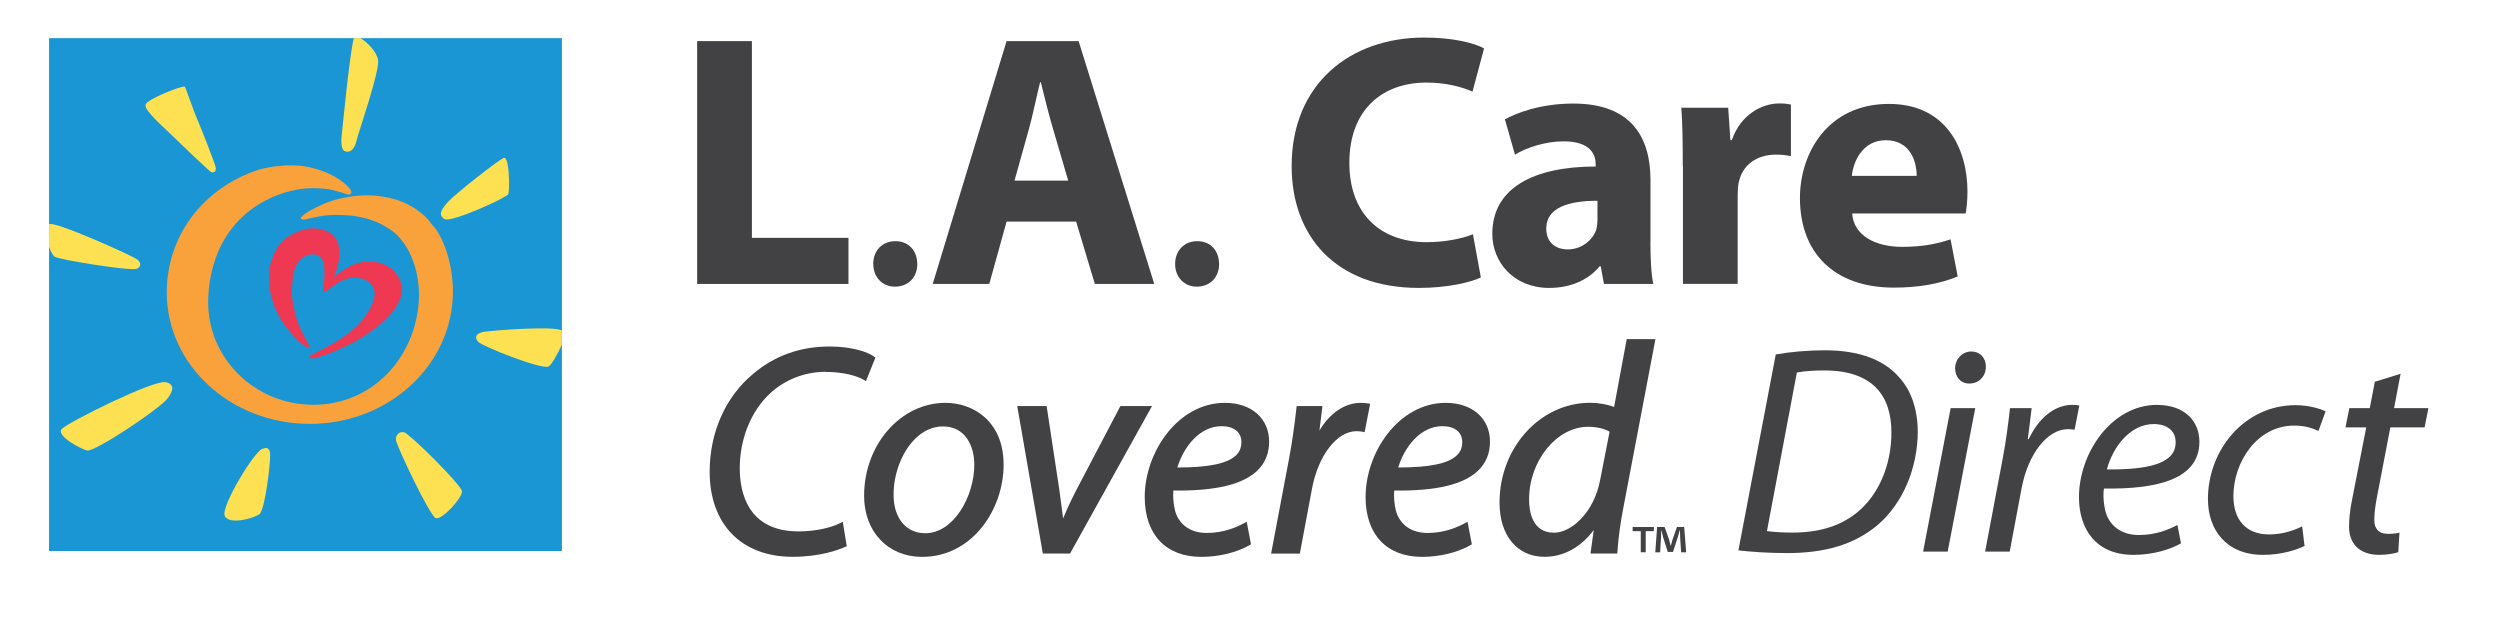 <?xml version="1.0" encoding="UTF-8"?>
<svg xmlns="http://www.w3.org/2000/svg" version="1.1" viewBox="0 0 422 106">
  <defs>
    <style>
      .cls-1 {
        fill: #424143;
      }

      .cls-2 {
        fill: #1a96d4;
      }

      .cls-3 {
        fill: #f9a23b;
      }

      .cls-4 {
        fill: #fde152;
      }

      .cls-5 {
        fill: #ef3851;
      }
    </style>
  </defs>
  <!-- Generator: Adobe Illustrator 28.7.2, SVG Export Plug-In . SVG Version: 1.2.0 Build 154)  -->
  <g>
    <g id="Layer_1">
      <rect class="cls-2" x="8.28" y="6.44" width="86.57" height="86.57"/>
      <path class="cls-3" d="M73.24,38.25c1.54,1.85,3.25,6.17,3.21,11.12-.1,12.25-10.81,22.18-24.15,22.18s-24.15-9.93-24.15-22.18c0-9.47,6.02-17.62,15.58-20.75,0,0,4.5-1.3,8.55-.38.78.18,3.79.89,5.93,2.78.43.38,1.37,1.18,1.04,1.65-.28.42-1.14-.06-1.57-.17-1.67-.46-2.34-.75-5.24-.73-2.09,0-6.1.77-9.81,3.42-2.44,1.74-5.05,4.69-6.4,8.91-.7,2.17-1.09,4.55-1.09,6.94,0,9.55,7.96,17.29,17.77,17.29s17.07-7.77,17.77-17.29c.42-5.68-2.02-10.97-5.52-12.72,0,0-2.4-1.74-6.78-2-3.13-.18-4.46.21-5.13.34-.93.18-1.1.22-1.69.36-.55.13-.99-.08-.7-.39.7-.76,2.23-1.51,3.61-2.14,1.98-.89,4.04-1.24,5.32-1.39,1.3-.15,3.09-.3,5.89.29,4.24.89,6.52,3.6,6.52,3.6l1.03,1.3Z"/>
      <path class="cls-5" d="M66.44,45.69c-.74-.74-2.18-1.53-3.91-1.53-.94,0-2.15.02-3.89,1.02,0,0-1.19.75-1.74,1.16-.14.11-.34.26-.54.43.08-.19.23-.6.23-.61.03-.09.21-.57.21-.58.03-.08.16-.49.16-.5.02-.07.09-.33.09-.38.13-.62.47-1.95.02-3.62-.32-1.2-1.57-2.44-4.07-2.53-1.96-.07-3.81,1.09-3.81,1.09-1.44.75-2.36,2.01-2.8,2.96-.84,1.75-1.17,3.27-.86,6.02.24,2.21,1.14,4.01,1.87,5.3.72,1.26,2.57,3.32,3.38,3.99.71.6,1.08.74,1.21.71.3-.08.23-.22-.08-.81-.7-1.31-1.59-2.89-1.98-4.49-.51-2.08-.78-3.2-.61-5.33.1-1.26.2-2.02.58-2.93.58-1.38,1.79-2.11,2.71-2.12.5,0,.59-.03.96.11.34.13.61.29.85.79.61,1.23.28,3.87.19,4.36-.01.05-.08.48-.08.51-.06.34.03.5.15.55.17.06.34-.07.6-.28.32-.25.97-.72,1.55-1.12.58-.41,1.43-.76,2.08-.89.65-.13,2.35-.23,3.39.67,1.19,1.02,1.06,2.11.67,3.32-.42,1.28-1.69,3.3-3.46,4.75-.96.78-1.61,1.28-2.64,1.9-1.03.63-2.52,1.44-3.56,1.93-.26.12-1.03.45-1.02.7,0,.3.48.31.9.2.44-.1,2.36-.66,4.19-1.54,2.05-.97,2.86-1.31,5.17-2.9,1.54-1.07,3.98-3.06,4.9-5.32s-.04-4.02-1.01-5"/>
      <path class="cls-4" d="M24.57,17.66c-.26.94,2.92,3.7,3.81,4.57.9.86,6.8,6.56,7.25,6.81.18.1.81.16.81-.63,0-.52-2.76-7.44-3.31-8.68-.54-1.23-1.81-5.03-1.93-5.1-.41-.24-6.37,2.09-6.63,3.03"/>
      <path class="cls-4" d="M59.73,6.44c-.7,2.36-2.1,16.96-2.1,16.96,0,0-.13,1.77.52,2.09.66.33,1.61.06,2.03-1.74.36-1.53,3.96-11.82,3.64-13.65-.25-1.38-1.87-3.02-2.96-3.66h-1.12Z"/>
      <path class="cls-4" d="M75.75,33.95c-1.19,1.32-1.91,2.28-.72,3.03,1.07.68,10.51-3.61,10.77-4.21.25-.61.22-6.48-.77-6.11-.98.38-8.3,6.19-9.28,7.29"/>
      <path class="cls-4" d="M8.27,37.85c.84-.64,13.82,5.2,14.82,5.9.74.51.81,1.28.02,1.61-1.04.44-13.56-1.57-13.97-2.08-.16-.2-.55-.72-.86-1.59v-3.84Z"/>
      <path class="cls-4" d="M73.54,87.45c1.03.45,4.46-3.42,4.45-4.47-.01-1.06-8.89-9.81-9.77-10.01-.88-.19-1.46.48-1.38,1.31.1.99,5.66,12.71,6.7,13.17"/>
      <path class="cls-4" d="M44.45,75.73c-1.11-.25-7.31,9.87-6.5,11.39.82,1.53,4.87.36,5.83-.31.95-.68,1.92-8.76,1.81-10.21-.12-1.45-1.13-.87-1.13-.87"/>
      <path class="cls-4" d="M27.97,64.51c-2-.44-16.44,6.74-17.54,7.9-1.1,1.17,3.52,3.52,4.29,3.64,1.36.21,12.27-7.05,13.59-8.83.46-.62,1.64-2.28-.34-2.71"/>
      <path class="cls-4" d="M94.85,58.11c-.63,1.56-1.83,3.59-2.26,3.76-1.26.55-11.27-3.46-11.87-4.17-1.2-1.4,1.04-1.71,1.04-1.71,1.5-.19,11.73-1.05,13.08-.19v2.31Z"/>
      <polygon class="cls-1" points="117.68 6.94 126.92 6.94 126.92 40.15 143.22 40.15 143.22 47.93 117.68 47.93 117.68 6.94"/>
      <path class="cls-1" d="M147.4,44.57c0-2.28,1.53-3.86,3.74-3.86s3.66,1.53,3.7,3.86c0,2.2-1.5,3.82-3.78,3.82-2.12,0-3.65-1.62-3.65-3.82"/>
      <path class="cls-1" d="M169.91,37.41l-2.92,10.52h-9.55l12.47-40.99h12.16l12.77,40.99h-10.03l-3.16-10.52h-11.74ZM180.31,30.48l-2.55-8.7c-.73-2.43-1.46-5.47-2.07-7.91h-.12c-.61,2.43-1.22,5.53-1.89,7.91l-2.43,8.7h9.06Z"/>
      <path class="cls-1" d="M198.36,44.57c0-2.28,1.54-3.86,3.74-3.86s3.65,1.53,3.69,3.86c0,2.2-1.5,3.82-3.78,3.82-2.12,0-3.65-1.62-3.65-3.82"/>
      <path class="cls-1" d="M249.96,46.84c-1.64.79-5.53,1.76-10.46,1.76-14.17,0-21.47-8.87-21.47-20.55,0-13.99,9.97-21.71,22.38-21.71,4.81,0,8.45.91,10.1,1.83l-1.95,7.29c-1.83-.79-4.44-1.52-7.78-1.52-7.3,0-13.01,4.44-13.01,13.56,0,8.22,4.86,13.38,13.07,13.38,2.86,0,5.9-.55,7.79-1.34l1.34,7.3Z"/>
      <path class="cls-1" d="M278.59,40.76c0,2.8.12,5.53.49,7.17h-8.33l-.55-2.98h-.18c-1.95,2.37-4.99,3.65-8.51,3.65-6.02,0-9.61-4.37-9.61-9.12,0-7.72,6.93-11.37,17.45-11.37v-.36c0-1.64-.85-3.89-5.41-3.89-3.04,0-6.26,1.03-8.21,2.25l-1.7-5.96c2.07-1.15,6.14-2.67,11.55-2.67,9.91,0,13.02,5.84,13.02,12.89v10.4ZM269.65,33.89c-4.86,0-8.64,1.15-8.64,4.68,0,2.37,1.58,3.53,3.65,3.53,2.25,0,4.2-1.52,4.81-3.4.12-.49.18-1.03.18-1.58v-3.22Z"/>
      <path class="cls-1" d="M284.05,27.98c0-4.38-.06-7.23-.24-9.79h7.91l.37,5.47h.24c1.52-4.38,5.11-6.2,8.03-6.2.85,0,1.28.06,1.95.18v8.7c-.73-.12-1.46-.24-2.49-.24-3.4,0-5.71,1.82-6.32,4.68-.12.61-.18,1.34-.18,2.06v15.08h-9.24v-19.95Z"/>
      <path class="cls-1" d="M312.65,36.02c.24,3.83,4.08,5.65,8.39,5.65,3.16,0,5.72-.42,8.21-1.27l1.21,6.26c-3.04,1.28-6.75,1.89-10.76,1.89-10.09,0-15.87-5.84-15.87-15.14,0-7.54,4.68-15.87,15.02-15.87,9.61,0,13.26,7.48,13.26,14.84,0,1.58-.18,2.98-.3,3.65h-19.16ZM323.54,29.69c0-2.25-.97-6.02-5.23-6.02-3.9,0-5.48,3.59-5.72,6.02h10.95Z"/>
      <path class="cls-1" d="M139.35,62.78c3.12,0,5.39.7,6.48,1.35l.34.21,1.6-3.97-.2-.15c-1.07-.83-3.88-1.73-7.52-1.73-4.98,0-9.33,1.56-12.93,4.63-4.66,3.85-7.33,9.88-7.33,16.52,0,8.85,5.37,14.35,14,14.35,4.64,0,7.76-1.17,8.9-1.68l.24-.11-.67-4.13-.42.22c-1.7.87-4.4,1.41-7.05,1.41-8.63,0-9.92-6.68-9.92-10.67,0-4.9,1.89-9.6,5.05-12.56,2.5-2.36,5.93-3.71,9.42-3.71"/>
      <path class="cls-1" d="M159.61,68c-7.58,0-13.75,7.04-13.75,15.7,0,6.06,4.03,10.3,9.8,10.3,8.5,0,13.75-8.07,13.75-15.55s-5.28-10.45-9.8-10.45M156.2,90.01c-3.26,0-5.36-2.54-5.36-6.46-.03-3.5,1.37-7.2,3.57-9.42,1.39-1.41,3.03-2.15,4.74-2.15,3.92,0,5.31,3.46,5.31,6.42,0,5.48-3.53,11.61-8.27,11.61"/>
      <path class="cls-1" d="M189.12,68.55l-7.5,14.29c-1.08,2.12-1.71,3.55-2.17,4.67-.08-.64-.18-1.38-.29-2.23-.11-.77-.23-1.64-.35-2.64l-2.14-14.1h-4.96l4.32,24.9h4.59l13.84-24.9h-5.34Z"/>
      <path class="cls-1" d="M206.78,68c-7.99,0-13.55,8.38-13.55,15.9,0,6.33,3.57,10.1,9.55,10.1,2.98,0,6.03-.75,8.18-2l.21-.12-.73-3.8-.41.22c-1.34.71-3.45,1.66-6.35,1.66-2.41,0-4.22-1.08-5.09-3.04-.46-1.09-.64-3.02-.52-4.12,7.13.1,11.8-1.03,14.23-3.43,1.28-1.26,1.93-2.88,1.93-4.82,0-3.92-2.99-6.55-7.45-6.55M209.54,74.69c0,.85-.28,1.55-.86,2.13-1.43,1.42-4.58,2.09-9.89,2.09h-.05c1.04-3.44,3.74-6.97,7.45-6.97,2.1,0,3.36,1.01,3.36,2.71v.05Z"/>
      <path class="cls-1" d="M230.95,68.1c-.32-.05-.83-.1-1.21-.1-2.73,0-5.24,1.69-7.02,4.68.17-1.28.31-2.51.46-3.75l.04-.39h-4.35l-.03.31c-.36,3.23-.78,6.12-1.25,8.58l-3.03,16.02h4.85l2.05-10.94c1.05-5.64,4.21-9.73,7.52-9.73.5,0,.89.07,1.03.1l.34.07.93-4.79-.35-.06Z"/>
      <path class="cls-1" d="M244.06,68c-7.98,0-13.55,8.38-13.55,15.9,0,6.33,3.57,10.1,9.55,10.1,2.98,0,6.03-.75,8.18-2l.21-.12-.73-3.8-.41.22c-1.34.71-3.45,1.66-6.35,1.66-2.41,0-4.22-1.08-5.09-3.04-.46-1.09-.64-3.02-.52-4.12,7.13.1,11.8-1.03,14.23-3.43,1.28-1.26,1.93-2.88,1.93-4.82,0-3.92-2.99-6.55-7.45-6.55M246.82,74.69c0,.85-.28,1.55-.86,2.13-1.43,1.42-4.58,2.09-9.89,2.09h-.05c1.04-3.44,3.74-6.97,7.45-6.97,2.1,0,3.36,1.01,3.36,2.71v.05Z"/>
      <path class="cls-1" d="M274.59,57.24l-2.13,11.46c-1.11-.44-2.64-.71-4.04-.71-8.44,0-15.3,7.56-15.3,16.85,0,5.56,2.98,9.15,7.6,9.15,3.19,0,6.1-1.59,8.3-4.51l-.54,3.96h4.52l.02-.32c.14-2.23.52-5,1.04-7.61l5.38-28.27h-4.85ZM270.09,81.09c-1.05,5.45-4.85,8.83-7.77,8.83-3.66,0-4.21-3.51-4.21-5.61,0-6.54,4.66-12.27,9.97-12.27,1.39,0,2.7.3,3.62.83l-1.61,8.22Z"/>
      <polygon class="cls-1" points="275.59 89.66 276.96 89.66 276.96 93.22 277.8 93.22 277.8 89.66 279.17 89.66 279.17 88.96 275.59 88.96 275.59 89.66"/>
      <path class="cls-1" d="M283.07,88.96l-.74,2.1c-.09.31-.18.67-.3,1.07h-.02c-.11-.44-.19-.75-.28-1.08l-.74-2.09h-1.27l-.31,4.27h.82l.15-2.51c.01-.39.03-.8.03-1.19h.04c.1.37.22.88.3,1.21l.77,2.43h.88l.77-2.37c.13-.39.25-.89.36-1.27h.05c.02.45.02.86.03,1.19l.16,2.51h.85l-.33-4.27h-1.22Z"/>
      <path class="cls-1" d="M308.11,59.13c-2.95,0-5.8.25-8.36.7l-6.31,33.08c2.2.25,5.25.45,8.21.45,6.45,0,11.36-1.45,15.26-4.71,4.35-3.7,6.81-9.75,6.81-15.86-.05-4.25-1.4-7.25-3.2-9.16-2.5-2.9-6.76-4.5-12.41-4.5M314.67,85.4c-2.8,2.9-6.71,4.5-12.06,4.5-1.25,0-2.85-.05-4.35-.25l5.05-26.77c1.25-.25,3.1-.35,4.6-.35,8.41,0,11.36,4.46,11.36,10.46,0,4.75-1.6,9.31-4.6,12.41"/>
      <polygon class="cls-1" points="324.62 93.11 328.77 93.11 333.42 68.89 329.27 68.89 324.62 93.11"/>
      <path class="cls-1" d="M332.77,59.33c-1.5,0-2.7,1.2-2.75,2.8,0,1.5.95,2.61,2.35,2.61h.05c1.6,0,2.75-1.15,2.8-2.8,0-1.5-.95-2.6-2.45-2.6"/>
      <path class="cls-1" d="M349.84,68.34c-3.25,0-5.85,2.5-7.4,5.8h-.15c.25-1.85.45-3.55.65-5.25h-3.65c-.25,2.25-.65,5.46-1.25,8.61l-2.95,15.61h4.15l2-10.66c1.05-5.65,4.25-10.01,7.85-10.01.45,0,.85.05,1.1.1l.8-4.1c-.3-.05-.8-.1-1.15-.1"/>
      <path class="cls-1" d="M364.14,68.34c-7.8,0-13.21,8.25-13.21,15.56,0,5.35,2.8,9.76,9.21,9.76,3.25,0,6.2-.9,8.01-1.95l-.6-3.1c-1.5.8-3.65,1.7-6.5,1.7-2.5,0-4.46-1.1-5.4-3.25-.55-1.3-.7-3.55-.5-4.6,8.96.15,16.11-1.55,16.11-7.9,0-3.46-2.5-6.21-7.11-6.21M367.25,74.69c0,3.75-5.1,4.6-11.61,4.55,1-3.8,3.95-7.66,7.91-7.66,2.2,0,3.7,1.1,3.7,3.05v.05Z"/>
      <path class="cls-1" d="M372.7,84.25c0,5.15,3.06,9.41,9.31,9.41,3.25,0,5.75-.9,7-1.5l-.4-3.3c-1.25.6-3.15,1.35-5.6,1.35-3.95,0-6.01-2.55-6.01-6.46,0-5.7,3.95-11.91,10.26-11.91,1.8,0,3.15.45,4.1.9l1.2-3.3c-.75-.4-2.8-1.05-5.05-1.05-8.7,0-14.81,7.6-14.81,15.86"/>
      <path class="cls-1" d="M403.47,72.14h5.8l.65-3.25h-5.8l1.1-5.8-4.35,1.35-.85,4.45h-3.45l-.65,3.25h3.5l-2.4,12.26c-.35,1.75-.5,3.15-.5,4.55,0,2.45,1.41,4.71,5.11,4.71,1.2,0,2.45-.2,3.2-.45l.2-3.3c-.55.15-1.25.2-1.95.2-1.6,0-2.3-.9-2.3-2.35,0-1.25.2-2.5.45-3.85l2.26-11.76Z"/>
    </g>
  </g>
</svg>